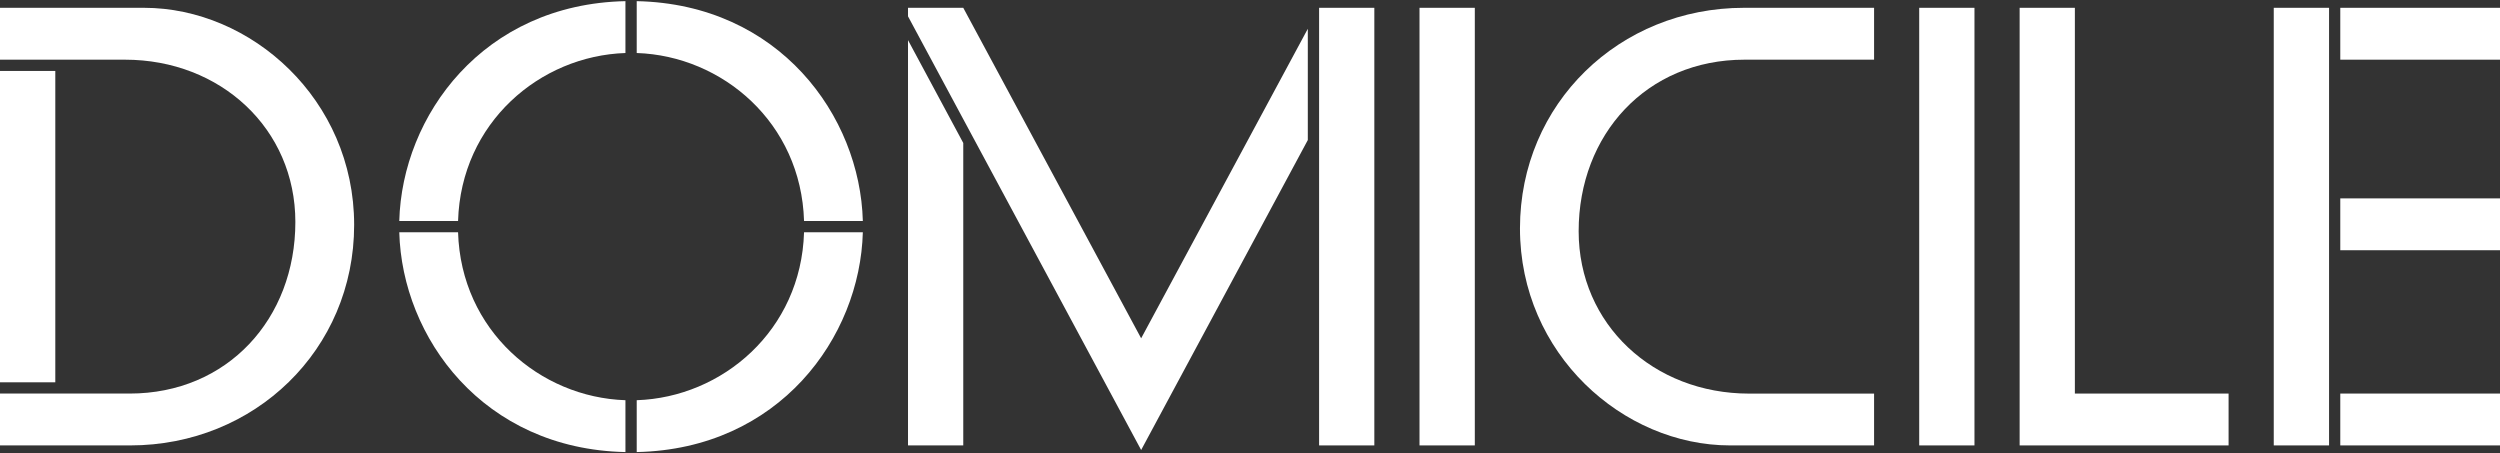 <?xml version="1.0" encoding="utf-8"?>
<!-- Generator: Adobe Illustrator 16.0.3, SVG Export Plug-In . SVG Version: 6.00 Build 0)  -->
<!DOCTYPE svg PUBLIC "-//W3C//DTD SVG 1.1//EN" "http://www.w3.org/Graphics/SVG/1.1/DTD/svg11.dtd">
<svg version="1.1" id="Layer_1" xmlns="http://www.w3.org/2000/svg" xmlns:xlink="http://www.w3.org/1999/xlink" x="0px" y="0px"
	 width="750px" height="136px" viewBox="0 43.495 750 136" enable-background="new 0 43.495 750 136" xml:space="preserve">
<rect x="0" y="43.495" width="750" height="136" fill="#333333" stroke="none"/>
<g>
	<path fill="#FFFFFF" d="M519.027,177.119h43.196v-15.543h-16.591h-2.707h-18.194c-28.665,0-51.135-20.732-51.135-48.708
		c0-29.033,20.392-51.47,49.758-51.47h19.571h2.707h16.591V45.836h-39.041c-37.323,0-67.191,28.682-67.191,66.174
		C455.991,149.664,486.907,177.119,519.027,177.119z"/>
	<path fill="#FFFFFF" d="M425.852,45.836h16.59v131.283h-16.59V45.836z"/>
	<path fill="#FFFFFF" d="M575.762,45.836h16.578v131.283h-16.578V45.836z"/>
	<path fill="#FFFFFF" d="M605.89,45.836h16.57v115.729h46.114v15.555H605.89V45.836z"/>
	<g>
		<path fill="#FFFFFF" d="M43.184,45.836H0v15.563h16.591h2.708h18.195c28.676,0,51.114,20.712,51.114,48.688
			c0,29.038-20.371,51.477-49.725,51.477H19.299h-2.708H0v15.555h39.054c37.298,0,67.191-28.676,67.191-66.154
			C106.245,73.311,75.318,45.836,43.184,45.836z"/>
		<rect y="64.78" fill="#FFFFFF" width="16.591" height="93.405"/>
	</g>
	<g>
		<polygon fill="#FFFFFF" points="395.73,45.836 395.73,79.879 395.73,177.119 412.3,177.119 412.3,45.836 		"/>
		<polygon fill="#FFFFFF" points="289.321,79.879 289.321,79.879 342.345,178.496 392.342,85.512 392.342,52.13 342.345,144.988 
			288.978,45.836 272.401,45.836 272.401,48.393 		"/>
		<polygon fill="#FFFFFF" points="272.401,55.53 272.401,177.119 288.978,177.119 288.978,86.387 		"/>
	</g>
	<g>
		<path fill="#FFFFFF" d="M191.014,59.399c25.643,0.851,49.325,20.88,50.2,50.392h17.637c-0.831-31.563-25.122-65.061-67.836-65.949
			V59.399z"/>
		<path fill="#FFFFFF" d="M241.214,113.173c-0.875,29.493-24.557,49.54-50.2,50.383v15.557c42.715-0.889,67.006-34.367,67.836-65.94
			H241.214z"/>
		<path fill="#FFFFFF" d="M137.419,109.792c0.889-29.512,24.578-49.542,50.214-50.392V43.842
			c-42.727,0.889-67.006,34.386-67.851,65.949H137.419z"/>
		<path fill="#FFFFFF" d="M187.633,163.557c-25.636-0.844-49.325-20.891-50.214-50.383h-17.637
			c0.845,31.559,25.124,65.051,67.851,65.94V163.557z"/>
	</g>
	<g>
		<rect x="702.085" y="161.564" fill="#FFFFFF" width="47.915" height="15.555"/>
		<polygon fill="#FFFFFF" points="698.717,161.564 698.717,118.564 698.717,103.01 698.717,61.399 698.717,45.836 682.127,45.836 
			682.127,177.119 698.717,177.119 		"/>
		<rect x="702.085" y="103.01" fill="#FFFFFF" width="47.915" height="15.554"/>
		<rect x="702.085" y="45.836" fill="#FFFFFF" width="47.915" height="15.563"/>
	</g>
</g>
</svg>
